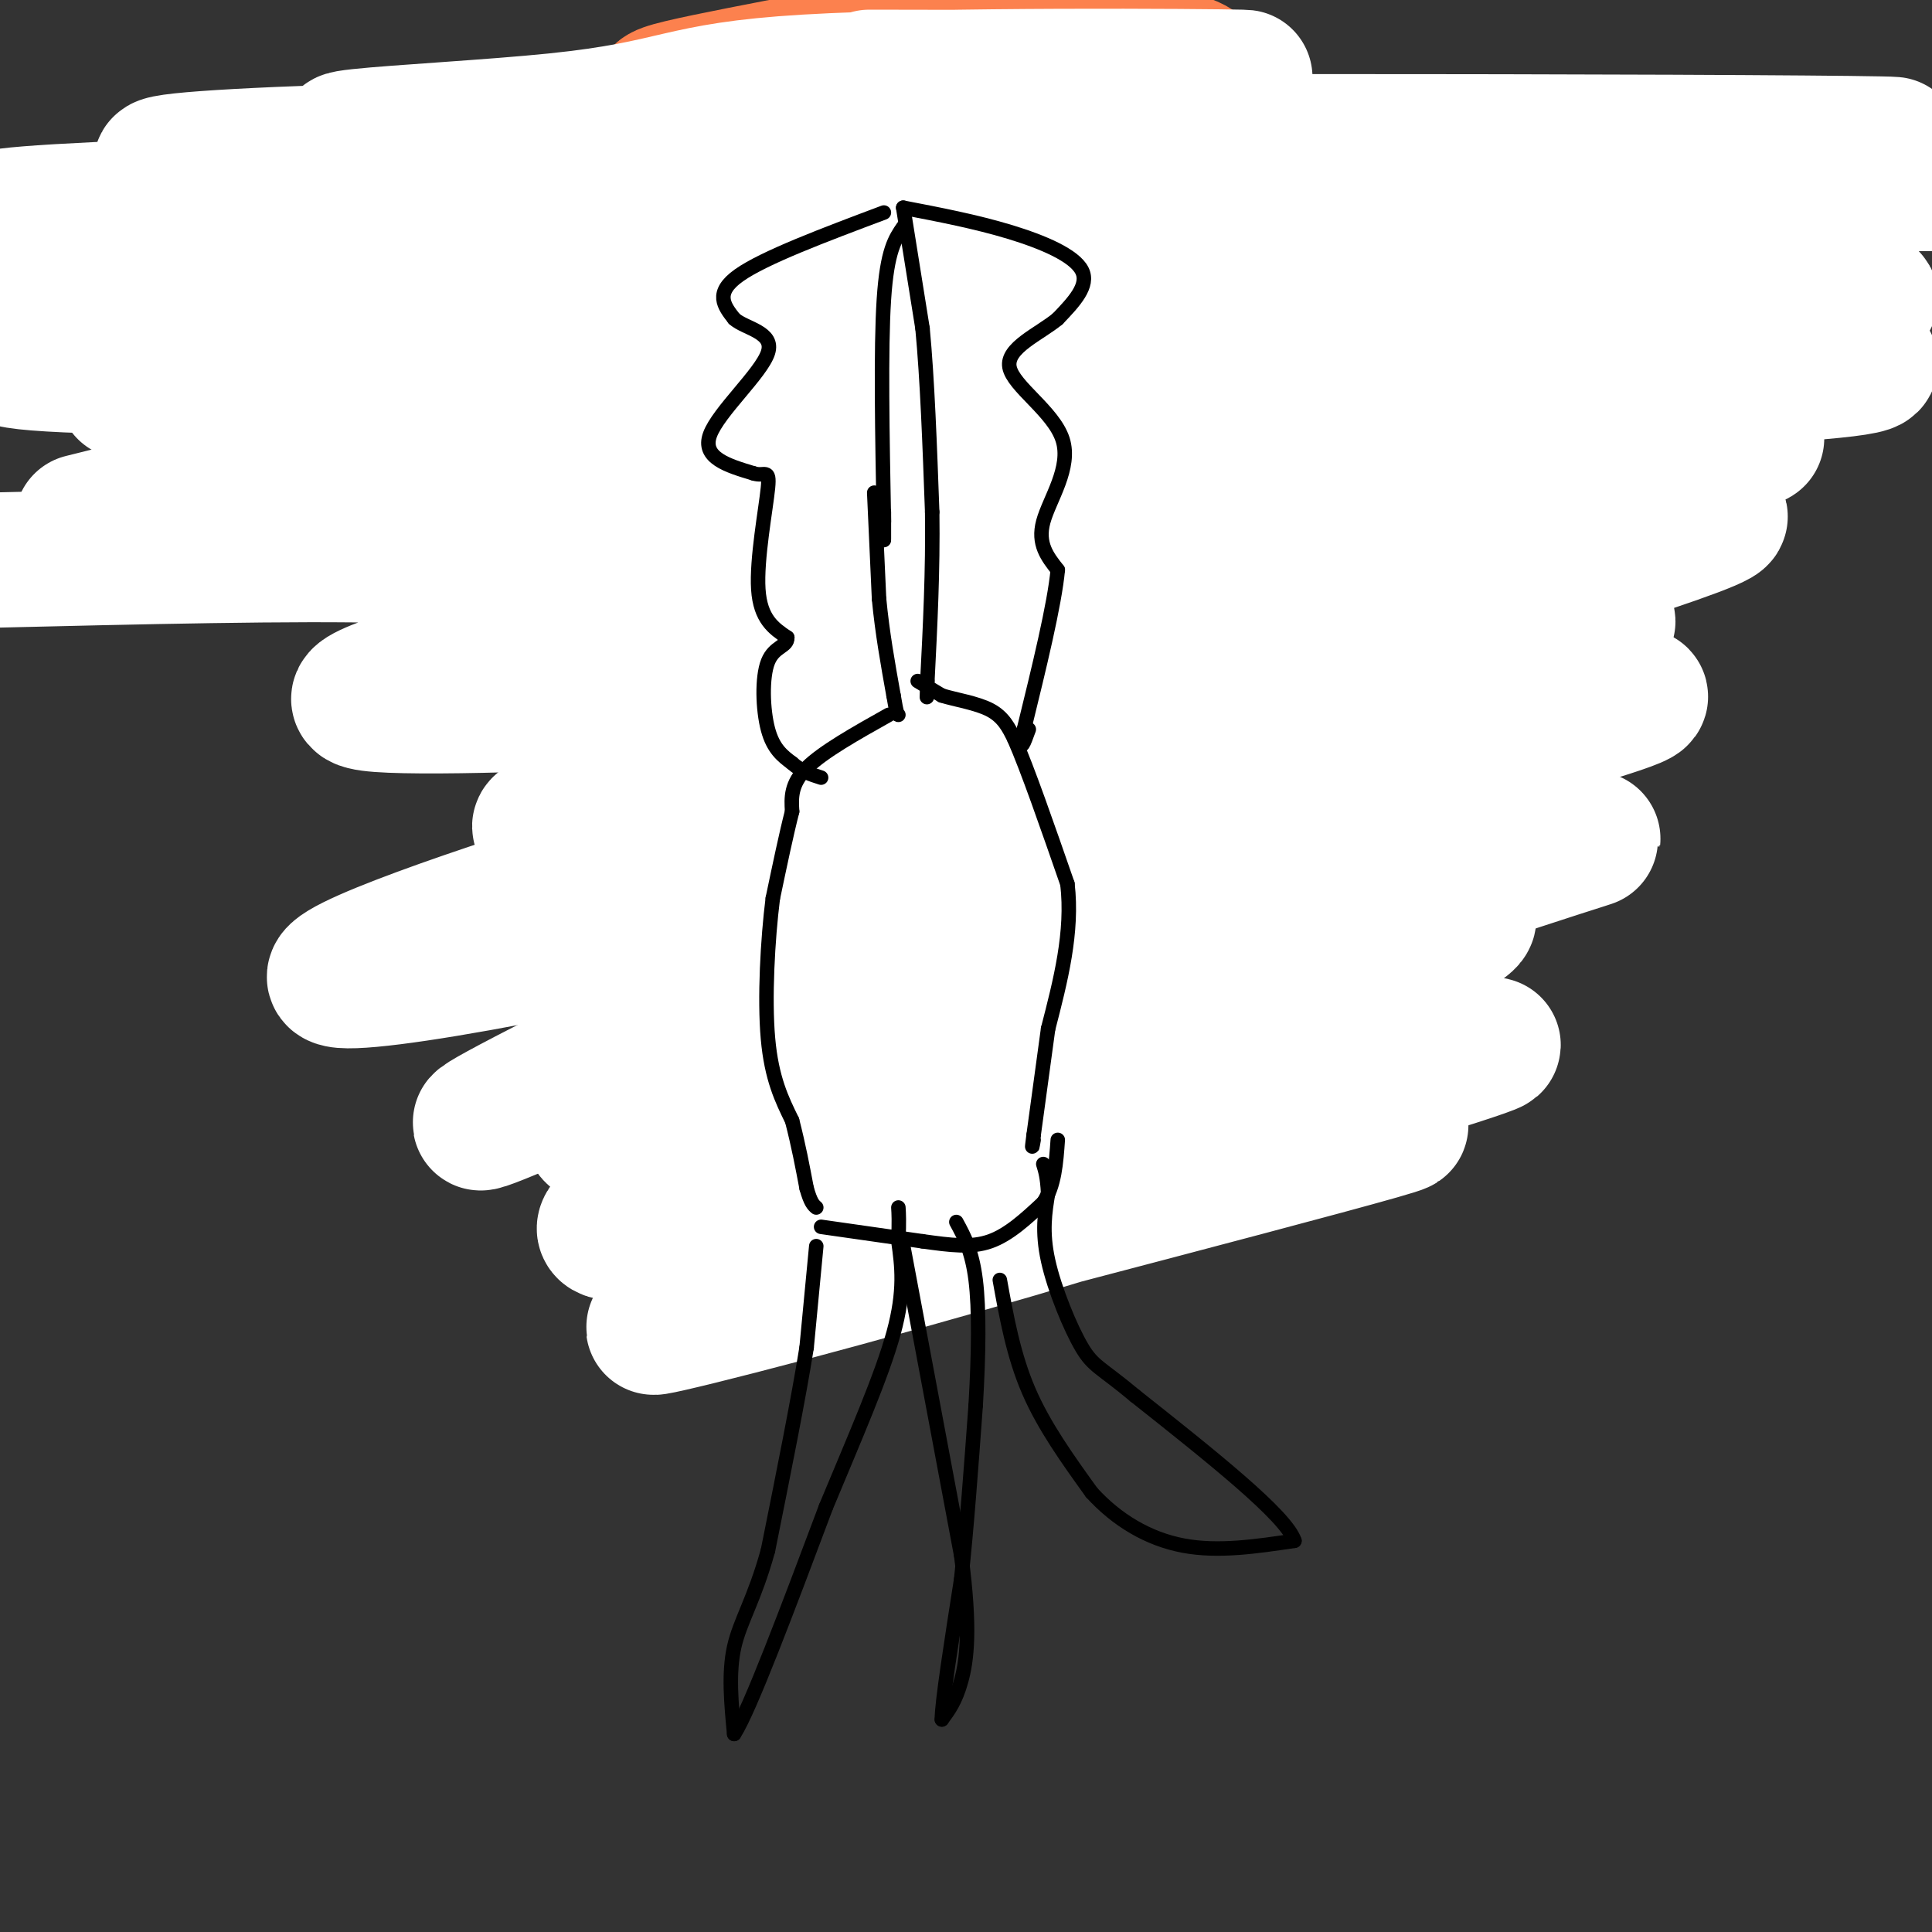 <svg viewBox='0 0 400 400' version='1.1' xmlns='http://www.w3.org/2000/svg' xmlns:xlink='http://www.w3.org/1999/xlink'><rect x="0" y="0" width="400" height="400" fill="#333333" stroke="none"/><g fill='none' stroke='#FC814E' stroke-width='28' stroke-linecap='round' stroke-linejoin='round'><path d='M149,246c0.000,0.000 -13.000,-35.000 -13,-35'/><path d='M136,211c-3.578,-11.578 -6.022,-23.022 -7,-34c-0.978,-10.978 -0.489,-21.489 0,-32'/><path d='M129,145c0.222,-12.622 0.778,-28.178 3,-39c2.222,-10.822 6.111,-16.911 10,-23'/><path d='M142,83c3.512,-8.714 7.292,-19.000 9,-26c1.708,-7.000 1.345,-10.714 0,-15c-1.345,-4.286 -3.673,-9.143 -6,-14'/><path d='M145,28c-2.333,-3.643 -5.167,-5.750 -7,-7c-1.833,-1.250 -2.667,-1.643 3,-3c5.667,-1.357 17.833,-3.679 30,-6'/><path d='M171,12c17.200,-1.333 45.200,-1.667 60,-1c14.800,0.667 16.400,2.333 18,4'/><path d='M249,15c-0.833,7.833 -11.917,25.417 -23,43'/><path d='M226,58c-4.244,12.956 -3.356,23.844 -2,31c1.356,7.156 3.178,10.578 5,14'/><path d='M234,43c-0.500,11.417 -1.000,22.833 2,32c3.000,9.167 9.500,16.083 16,23'/><path d='M252,98c6.222,11.667 13.778,29.333 17,41c3.222,11.667 2.111,17.333 1,23'/><path d='M270,162c-1.000,9.131 -4.000,20.458 -8,29c-4.000,8.542 -9.000,14.298 -14,19c-5.000,4.702 -10.000,8.351 -15,12'/><path d='M233,222c-6.689,4.267 -15.911,8.933 -26,12c-10.089,3.067 -21.044,4.533 -32,6'/><path d='M175,240c-8.083,0.881 -12.292,0.083 -16,-3c-3.708,-3.083 -6.917,-8.452 -9,-14c-2.083,-5.548 -3.042,-11.274 -4,-17'/><path d='M146,206c-0.655,-7.155 -0.292,-16.542 -1,-13c-0.708,3.542 -2.488,20.012 -1,31c1.488,10.988 6.244,16.494 11,22'/><path d='M155,246c7.115,5.620 19.402,8.671 28,10c8.598,1.329 13.507,0.935 19,0c5.493,-0.935 11.569,-2.410 17,-6c5.431,-3.590 10.215,-9.295 15,-15'/><path d='M234,235c3.357,-3.905 4.250,-6.167 6,-11c1.750,-4.833 4.357,-12.238 5,-28c0.643,-15.762 -0.679,-39.881 -2,-64'/><path d='M243,132c-0.565,-13.722 -0.976,-16.029 -7,-29c-6.024,-12.971 -17.660,-36.608 -24,-49c-6.340,-12.392 -7.383,-13.541 -11,-15c-3.617,-1.459 -9.809,-3.230 -16,-5'/><path d='M185,34c-3.250,-0.994 -3.376,-0.978 -6,-1c-2.624,-0.022 -7.745,-0.083 -12,29c-4.255,29.083 -7.644,87.309 -9,110c-1.356,22.691 -0.678,9.845 0,-3'/><path d='M158,169c0.289,-13.941 1.010,-47.293 3,-68c1.990,-20.707 5.249,-28.770 10,-38c4.751,-9.230 10.995,-19.629 12,-22c1.005,-2.371 -3.229,3.285 -9,25c-5.771,21.715 -13.077,59.490 -12,57c1.077,-2.490 10.539,-45.245 20,-88'/><path d='M182,35c4.213,-15.955 4.745,-11.841 2,-3c-2.745,8.841 -8.767,22.411 -14,59c-5.233,36.589 -9.678,96.197 -10,87c-0.322,-9.197 3.479,-87.199 3,-108c-0.479,-20.801 -5.240,15.600 -10,52'/><path d='M153,122c-1.664,25.949 -0.825,64.820 -1,64c-0.175,-0.820 -1.363,-41.331 -2,-57c-0.637,-15.669 -0.722,-6.498 -1,3c-0.278,9.498 -0.749,19.321 0,25c0.749,5.679 2.716,7.213 8,-6c5.284,-13.213 13.884,-41.173 15,-48c1.116,-6.827 -5.253,7.478 -9,19c-3.747,11.522 -4.874,20.261 -6,29'/><path d='M157,151c-3.012,18.259 -7.542,49.406 -8,64c-0.458,14.594 3.156,12.633 8,-16c4.844,-28.633 10.920,-83.940 15,-80c4.080,3.940 6.166,67.126 7,77c0.834,9.874 0.417,-33.563 0,-77'/><path d='M179,119c-1.151,3.814 -4.029,51.850 -5,74c-0.971,22.150 -0.034,18.416 0,14c0.034,-4.416 -0.836,-9.514 0,-20c0.836,-10.486 3.379,-26.362 5,-19c1.621,7.362 2.320,37.960 0,46c-2.320,8.040 -7.660,-6.480 -13,-21'/><path d='M166,193c-3.094,-2.238 -4.327,2.668 -6,13c-1.673,10.332 -3.784,26.091 1,23c4.784,-3.091 16.462,-25.033 21,-29c4.538,-3.967 1.934,10.039 2,17c0.066,6.961 2.801,6.876 3,9c0.199,2.124 -2.139,6.456 4,1c6.139,-5.456 20.754,-20.702 28,-31c7.246,-10.298 7.123,-15.649 7,-21'/><path d='M226,175c-2.817,-0.768 -13.359,7.813 -19,17c-5.641,9.187 -6.380,18.979 -6,23c0.380,4.021 1.878,2.269 4,1c2.122,-1.269 4.868,-2.056 9,-8c4.132,-5.944 9.652,-17.043 12,-25c2.348,-7.957 1.525,-12.770 0,-16c-1.525,-3.230 -3.754,-4.878 -7,-2c-3.246,2.878 -7.511,10.282 -10,18c-2.489,7.718 -3.203,15.749 -2,18c1.203,2.251 4.324,-1.279 6,-3c1.676,-1.721 1.907,-1.635 4,-10c2.093,-8.365 6.046,-25.183 10,-42'/><path d='M227,146c3.512,-12.174 7.293,-21.610 0,-5c-7.293,16.610 -25.662,59.266 -32,48c-6.338,-11.266 -0.647,-76.453 -1,-94c-0.353,-17.547 -6.749,12.545 -12,43c-5.251,30.455 -9.357,61.273 -7,54c2.357,-7.273 11.179,-52.636 20,-98'/><path d='M195,94c5.989,-23.472 10.961,-33.151 14,-35c3.039,-1.849 4.144,4.133 5,25c0.856,20.867 1.461,56.618 0,45c-1.461,-11.618 -4.989,-70.605 -8,-78c-3.011,-7.395 -5.506,36.803 -8,81'/><path d='M198,132c-1.675,6.437 -1.864,-17.969 0,-48c1.864,-30.031 5.779,-65.686 9,-55c3.221,10.686 5.747,67.714 5,86c-0.747,18.286 -4.767,-2.171 -7,-9c-2.233,-6.829 -2.678,-0.031 0,-22c2.678,-21.969 8.479,-72.705 11,-71c2.521,1.705 1.760,55.853 1,110'/></g>
<g fill='none' stroke='#FFFFFF' stroke-width='28' stroke-linecap='round' stroke-linejoin='round'><path d='M243,237c-41.826,12.179 -83.652,24.357 -61,20c22.652,-4.357 109.782,-25.250 108,-24c-1.782,1.250 -92.478,24.644 -131,35c-38.522,10.356 -24.871,7.673 4,0c28.871,-7.673 72.963,-20.335 74,-22c1.037,-1.665 -40.982,7.668 -83,17'/><path d='M154,263c12.902,-4.883 86.655,-25.589 125,-37c38.345,-11.411 41.280,-13.527 2,-2c-39.280,11.527 -120.776,36.698 -112,26c8.776,-10.698 107.824,-57.265 118,-61c10.176,-3.735 -68.521,35.361 -94,49c-25.479,13.639 2.261,1.819 30,-10'/><path d='M223,228c24.430,-8.519 70.504,-24.817 63,-22c-7.504,2.817 -68.588,24.747 -108,37c-39.412,12.253 -57.153,14.828 -52,10c5.153,-4.828 33.201,-17.059 72,-31c38.799,-13.941 88.348,-29.592 102,-32c13.652,-2.408 -8.594,8.429 -39,19c-30.406,10.571 -68.973,20.878 -65,17c3.973,-3.878 50.487,-21.939 97,-40'/><path d='M293,186c30.345,-10.915 57.707,-18.202 14,-6c-43.707,12.202 -158.482,43.894 -162,42c-3.518,-1.894 104.222,-37.374 141,-48c36.778,-10.626 2.594,3.601 -45,19c-47.594,15.399 -108.598,31.971 -118,33c-9.402,1.029 32.799,-13.486 75,-28'/><path d='M198,198c22.236,-8.412 40.325,-15.442 36,-12c-4.325,3.442 -31.063,17.356 -57,29c-25.937,11.644 -51.074,21.019 -54,20c-2.926,-1.019 16.359,-12.431 61,-33c44.641,-20.569 114.639,-50.296 120,-55c5.361,-4.704 -53.913,15.615 -111,31c-57.087,15.385 -111.985,25.834 -122,25c-10.015,-0.834 24.853,-12.953 51,-21c26.147,-8.047 43.574,-12.024 61,-16'/><path d='M183,166c41.324,-11.037 114.135,-30.630 139,-36c24.865,-5.370 1.785,3.481 -16,10c-17.785,6.519 -30.274,10.705 -57,17c-26.726,6.295 -67.690,14.699 -74,13c-6.310,-1.699 22.033,-13.499 39,-20c16.967,-6.501 22.558,-7.701 56,-20c33.442,-12.299 94.734,-35.696 55,-13c-39.734,22.696 -180.496,91.485 -216,110c-35.504,18.515 34.248,-13.242 104,-45'/><path d='M213,182c53.343,-17.157 134.702,-37.549 126,-38c-8.702,-0.451 -107.465,19.039 -155,26c-47.535,6.961 -43.844,1.392 -55,1c-11.156,-0.392 -37.161,4.394 10,-9c47.161,-13.394 167.486,-44.968 204,-53c36.514,-8.032 -10.784,7.479 -48,18c-37.216,10.521 -64.351,16.054 -82,20c-17.649,3.946 -25.813,6.305 -42,9c-16.187,2.695 -40.396,5.726 -46,4c-5.604,-1.726 7.399,-8.207 32,-16c24.601,-7.793 60.801,-16.896 97,-26'/><path d='M254,118c47.419,-12.182 117.465,-29.638 109,-27c-8.465,2.638 -95.442,25.371 -136,35c-40.558,9.629 -34.696,6.156 -51,5c-16.304,-1.156 -54.774,0.007 -71,0c-16.226,-0.007 -10.209,-1.183 52,-16c62.209,-14.817 180.609,-43.276 217,-51c36.391,-7.724 -9.227,5.287 -52,17c-42.773,11.713 -82.702,22.129 -123,27c-40.298,4.871 -80.965,4.196 -97,3c-16.035,-1.196 -7.439,-2.913 29,-5c36.439,-2.087 100.719,-4.543 165,-7'/><path d='M296,99c27.061,-1.303 12.213,-1.059 9,0c-3.213,1.059 5.208,2.934 -11,9c-16.208,6.066 -57.045,16.323 -82,23c-24.955,6.677 -34.027,9.774 -57,12c-22.973,2.226 -59.848,3.580 -74,3c-14.152,-0.580 -5.582,-3.096 22,-12c27.582,-8.904 74.175,-24.198 133,-40c58.825,-15.802 129.881,-32.112 112,-28c-17.881,4.112 -124.699,28.645 -182,40c-57.301,11.355 -65.086,9.530 -85,9c-19.914,-0.530 -51.957,0.235 -84,1'/><path d='M17,108c51.522,-12.827 103.044,-25.655 155,-35c51.956,-9.345 104.345,-15.209 111,-15c6.655,0.209 -32.423,6.489 -61,9c-28.577,2.511 -46.652,1.252 -51,0c-4.348,-1.252 5.032,-2.499 10,-4c4.968,-1.501 5.524,-3.257 38,-6c32.476,-2.743 96.871,-6.473 104,-4c7.129,2.473 -43.007,11.147 -127,16c-83.993,4.853 -201.844,5.883 -174,6c27.844,0.117 201.384,-0.681 267,0c65.616,0.681 23.308,2.840 -19,5'/><path d='M270,80c-73.010,0.924 -246.036,0.735 -244,1c2.036,0.265 179.134,0.984 276,-1c96.866,-1.984 113.500,-6.670 38,-7c-75.500,-0.330 -243.134,3.695 -307,3c-63.866,-0.695 -23.964,-6.110 62,-8c85.964,-1.890 217.990,-0.254 232,0c14.010,0.254 -89.995,-0.873 -194,-2'/><path d='M133,66c-25.629,-2.034 7.300,-6.120 40,-10c32.700,-3.880 65.171,-7.555 119,-9c53.829,-1.445 129.015,-0.660 70,0c-59.015,0.660 -252.230,1.196 -326,0c-73.770,-1.196 -28.093,-4.125 65,-6c93.093,-1.875 233.602,-2.697 235,-3c1.398,-0.303 -136.315,-0.087 -155,0c-18.685,0.087 81.657,0.043 182,0'/><path d='M363,38c36.500,0.000 36.750,0.000 37,0'/><path d='M396,38c-143.180,-0.172 -286.359,-0.344 -339,-2c-52.641,-1.656 -14.742,-4.795 86,-6c100.742,-1.205 264.328,-0.477 248,0c-16.328,0.477 -212.571,0.702 -284,0c-71.429,-0.702 -18.043,-2.333 8,-5c26.043,-2.667 24.742,-6.372 52,-8c27.258,-1.628 83.074,-1.179 90,-1c6.926,0.179 -35.037,0.090 -77,0'/></g>
<g fill='none' stroke='#000000' stroke-width='3' stroke-linecap='round' stroke-linejoin='round'><path d='M187,47c-1.667,2.417 -3.333,4.833 -4,15c-0.667,10.167 -0.333,28.083 0,46'/><path d='M183,108c0.000,7.333 0.000,2.667 0,-2'/><path d='M187,43c0.000,0.000 4.000,25.000 4,25'/><path d='M191,68c1.000,10.500 1.500,24.250 2,38'/><path d='M193,106c0.167,12.167 -0.417,23.583 -1,35'/><path d='M192,141c-0.167,5.833 -0.083,2.917 0,0'/><path d='M181,102c0.000,0.000 1.000,22.000 1,22'/><path d='M182,124c0.667,7.000 1.833,13.500 3,20'/><path d='M185,144c0.667,4.000 0.833,4.000 1,4'/><path d='M184,148c-6.833,3.833 -13.667,7.667 -17,11c-3.333,3.333 -3.167,6.167 -3,9'/><path d='M164,168c-1.167,4.500 -2.583,11.250 -4,18'/><path d='M160,186c-1.067,8.489 -1.733,20.711 -1,29c0.733,8.289 2.867,12.644 5,17'/><path d='M164,232c1.333,5.167 2.167,9.583 3,14'/><path d='M167,246c0.833,3.000 1.417,3.500 2,4'/><path d='M190,141c0.000,0.000 5.000,3.000 5,3'/><path d='M195,144c2.778,0.867 7.222,1.533 10,3c2.778,1.467 3.889,3.733 5,6'/><path d='M210,153c2.667,6.000 6.833,18.000 11,30'/><path d='M221,183c1.167,10.000 -1.417,20.000 -4,30'/><path d='M217,213c-1.167,8.667 -2.083,15.333 -3,22'/><path d='M214,235c-0.500,3.833 -0.250,2.417 0,1'/><path d='M170,254c0.000,0.000 21.000,3.000 21,3'/><path d='M191,257c5.889,0.822 10.111,1.378 14,0c3.889,-1.378 7.444,-4.689 11,-8'/><path d='M216,249c2.333,-3.500 2.667,-8.250 3,-13'/><path d='M183,44c-12.417,4.667 -24.833,9.333 -30,13c-5.167,3.667 -3.083,6.333 -1,9'/><path d='M152,66c2.250,2.060 8.375,2.708 7,7c-1.375,4.292 -10.250,12.226 -12,17c-1.750,4.774 3.625,6.387 9,8'/><path d='M156,98c2.262,0.786 3.417,-1.250 3,3c-0.417,4.250 -2.405,14.786 -2,21c0.405,6.214 3.202,8.107 6,10'/><path d='M163,132c0.083,1.929 -2.708,1.750 -4,5c-1.292,3.250 -1.083,9.929 0,14c1.083,4.071 3.042,5.536 5,7'/><path d='M164,158c1.833,1.667 3.917,2.333 6,3'/><path d='M187,43c7.511,1.444 15.022,2.889 22,5c6.978,2.111 13.422,4.889 15,8c1.578,3.111 -1.711,6.556 -5,10'/><path d='M219,66c-3.778,3.142 -10.724,5.997 -10,10c0.724,4.003 9.118,9.155 11,15c1.882,5.845 -2.748,12.384 -4,17c-1.252,4.616 0.874,7.308 3,10'/><path d='M219,118c-0.667,7.167 -3.833,20.083 -7,33'/><path d='M212,151c-1.000,5.500 0.000,2.750 1,0'/><path d='M169,258c0.000,0.000 -2.000,21.000 -2,21'/><path d='M167,279c-1.667,10.500 -4.833,26.250 -8,42'/><path d='M159,321c-2.800,10.178 -5.800,14.622 -7,20c-1.200,5.378 -0.600,11.689 0,18'/><path d='M152,359c3.167,-4.833 11.083,-25.917 19,-47'/><path d='M171,312c6.022,-14.467 11.578,-27.133 14,-36c2.422,-8.867 1.711,-13.933 1,-19'/><path d='M186,257c0.167,-4.333 0.083,-5.667 0,-7'/><path d='M187,258c0.000,0.000 12.000,64.000 12,64'/><path d='M199,322c2.044,15.378 1.156,21.822 0,26c-1.156,4.178 -2.578,6.089 -4,8'/><path d='M195,356c0.000,-3.500 2.000,-16.250 4,-29'/><path d='M199,327c1.167,-10.833 2.083,-23.417 3,-36'/><path d='M202,291c0.644,-10.844 0.756,-19.956 0,-26c-0.756,-6.044 -2.378,-9.022 -4,-12'/><path d='M207,265c1.417,7.833 2.833,15.667 6,23c3.167,7.333 8.083,14.167 13,21'/><path d='M226,309c5.222,5.756 11.778,9.644 19,11c7.222,1.356 15.111,0.178 23,-1'/><path d='M268,319c-1.667,-5.167 -17.333,-17.583 -33,-30'/><path d='M235,289c-7.179,-6.000 -8.625,-6.000 -11,-10c-2.375,-4.000 -5.679,-12.000 -7,-18c-1.321,-6.000 -0.661,-10.000 0,-14'/><path d='M217,247c-0.167,-3.333 -0.583,-4.667 -1,-6'/></g>
</svg>